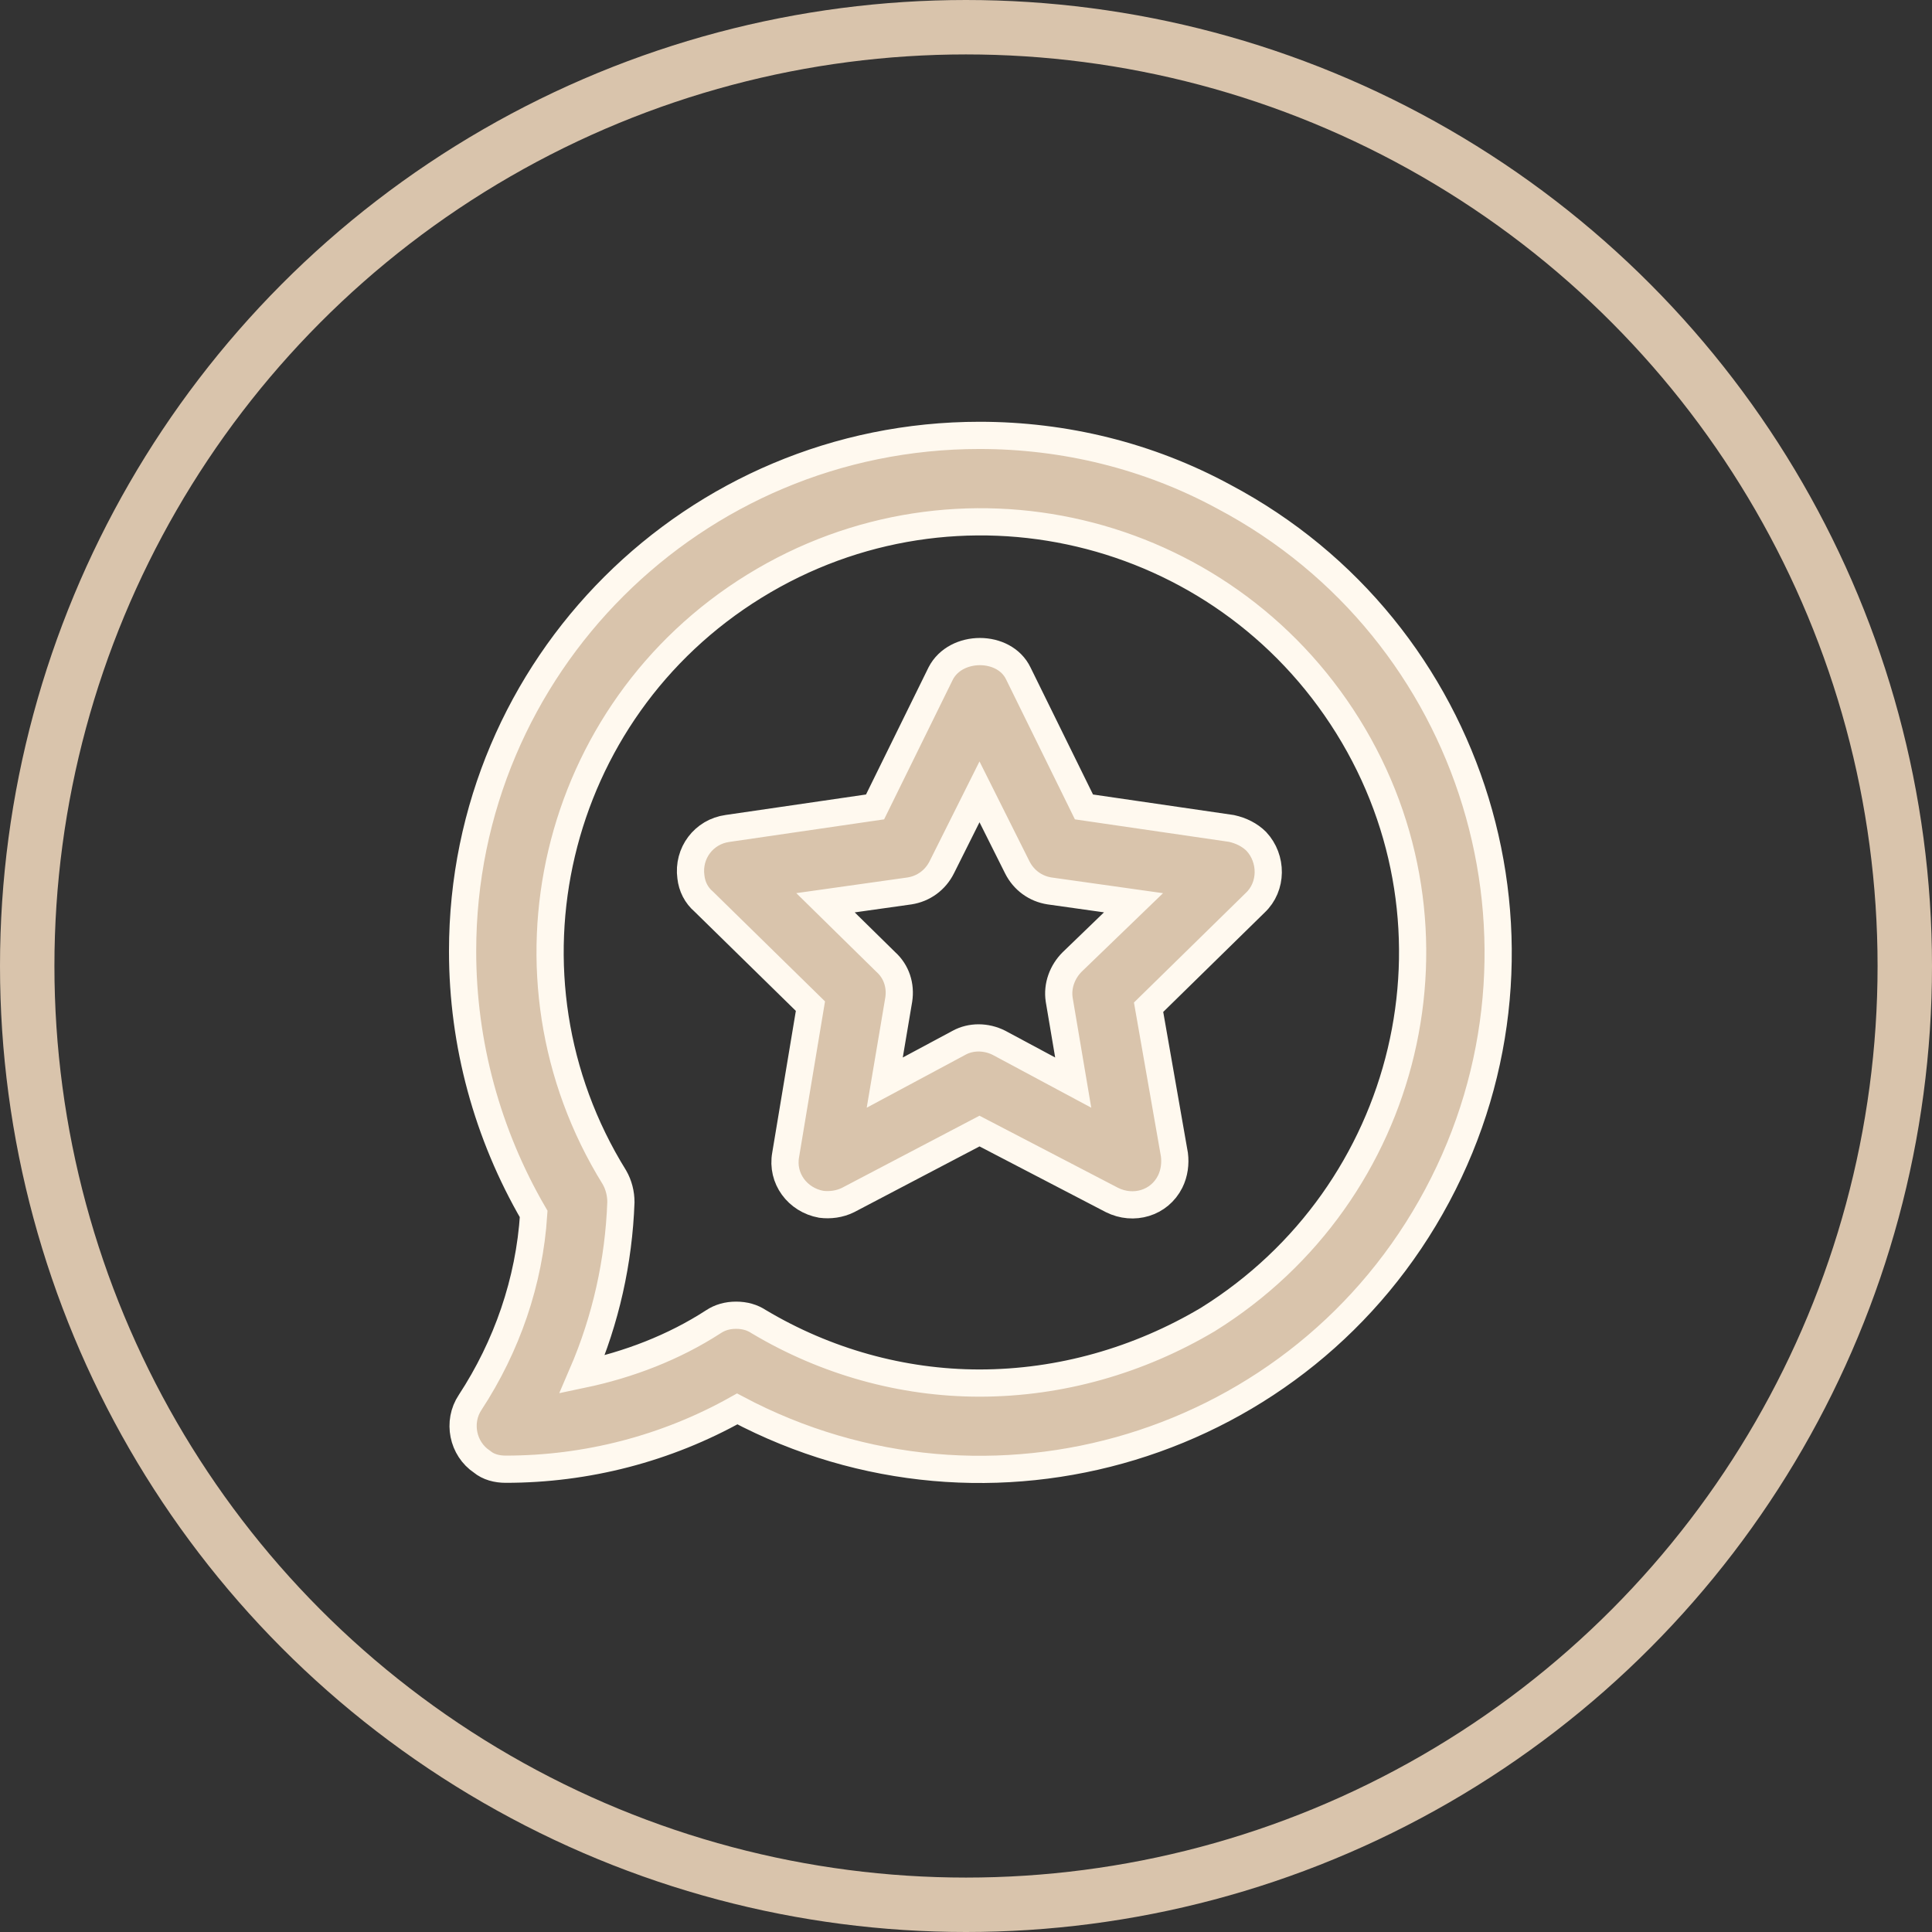 <?xml version="1.0" encoding="UTF-8"?> <svg xmlns="http://www.w3.org/2000/svg" width="71" height="71" viewBox="0 0 71 71" fill="none"><rect x="0" y="0" width="71" height="71" fill="#333333" stroke="none"/><circle cx="35.5" cy="35.5" r="34.5" stroke="#D9C4AC" stroke-width="2"></circle><path d="M35.997 16C25.509 16 17 24.469 17 34.957C17 38.361 17.91 41.685 19.612 44.614C19.454 47.107 18.623 49.481 17.277 51.539C16.802 52.252 17 53.241 17.712 53.716C17.95 53.914 18.266 53.993 18.583 53.993C21.551 53.993 24.48 53.241 27.092 51.777C36.353 56.684 47.87 53.202 52.816 43.941C57.764 34.68 54.241 23.163 44.98 18.256C42.21 16.752 39.123 16 35.997 16ZM35.997 50.827C33.147 50.827 30.337 50.036 27.884 48.571C27.646 48.413 27.369 48.334 27.052 48.334C26.736 48.334 26.459 48.413 26.221 48.571C24.757 49.521 23.095 50.154 21.393 50.511C22.264 48.492 22.739 46.355 22.818 44.178C22.818 43.862 22.739 43.545 22.58 43.268C17.989 35.867 20.285 26.131 27.725 21.541C35.166 16.95 44.901 19.245 49.532 26.686C54.162 34.126 51.827 43.862 44.387 48.492C41.854 49.996 38.965 50.827 35.997 50.827Z" fill="#D9C4AC" stroke="#FFF9EF"></path><path d="M42.21 37.015L46.128 33.176C46.761 32.582 46.761 31.553 46.168 30.92C45.93 30.683 45.614 30.524 45.257 30.445L39.835 29.654L37.421 24.746C36.907 23.678 35.126 23.678 34.572 24.746L32.158 29.654L26.736 30.445C25.865 30.564 25.271 31.355 25.39 32.226C25.43 32.582 25.588 32.899 25.865 33.136L29.783 36.975L28.873 42.437C28.715 43.307 29.308 44.099 30.179 44.257C30.495 44.297 30.852 44.257 31.168 44.099L35.996 41.566L40.864 44.099C41.656 44.495 42.606 44.218 43.002 43.426C43.16 43.11 43.199 42.753 43.16 42.437L42.21 37.015ZM39.4 35.353C39.044 35.709 38.846 36.223 38.925 36.738L39.44 39.785L36.709 38.321C36.234 38.083 35.68 38.083 35.245 38.321L32.514 39.785L33.028 36.738C33.108 36.223 32.949 35.709 32.553 35.353L30.337 33.176L33.424 32.741C33.939 32.661 34.374 32.345 34.611 31.87L35.996 29.1L37.382 31.87C37.619 32.345 38.054 32.661 38.569 32.741L41.656 33.176L39.4 35.353Z" fill="#D9C4AC" stroke="#FFF9EF"></path></svg> 